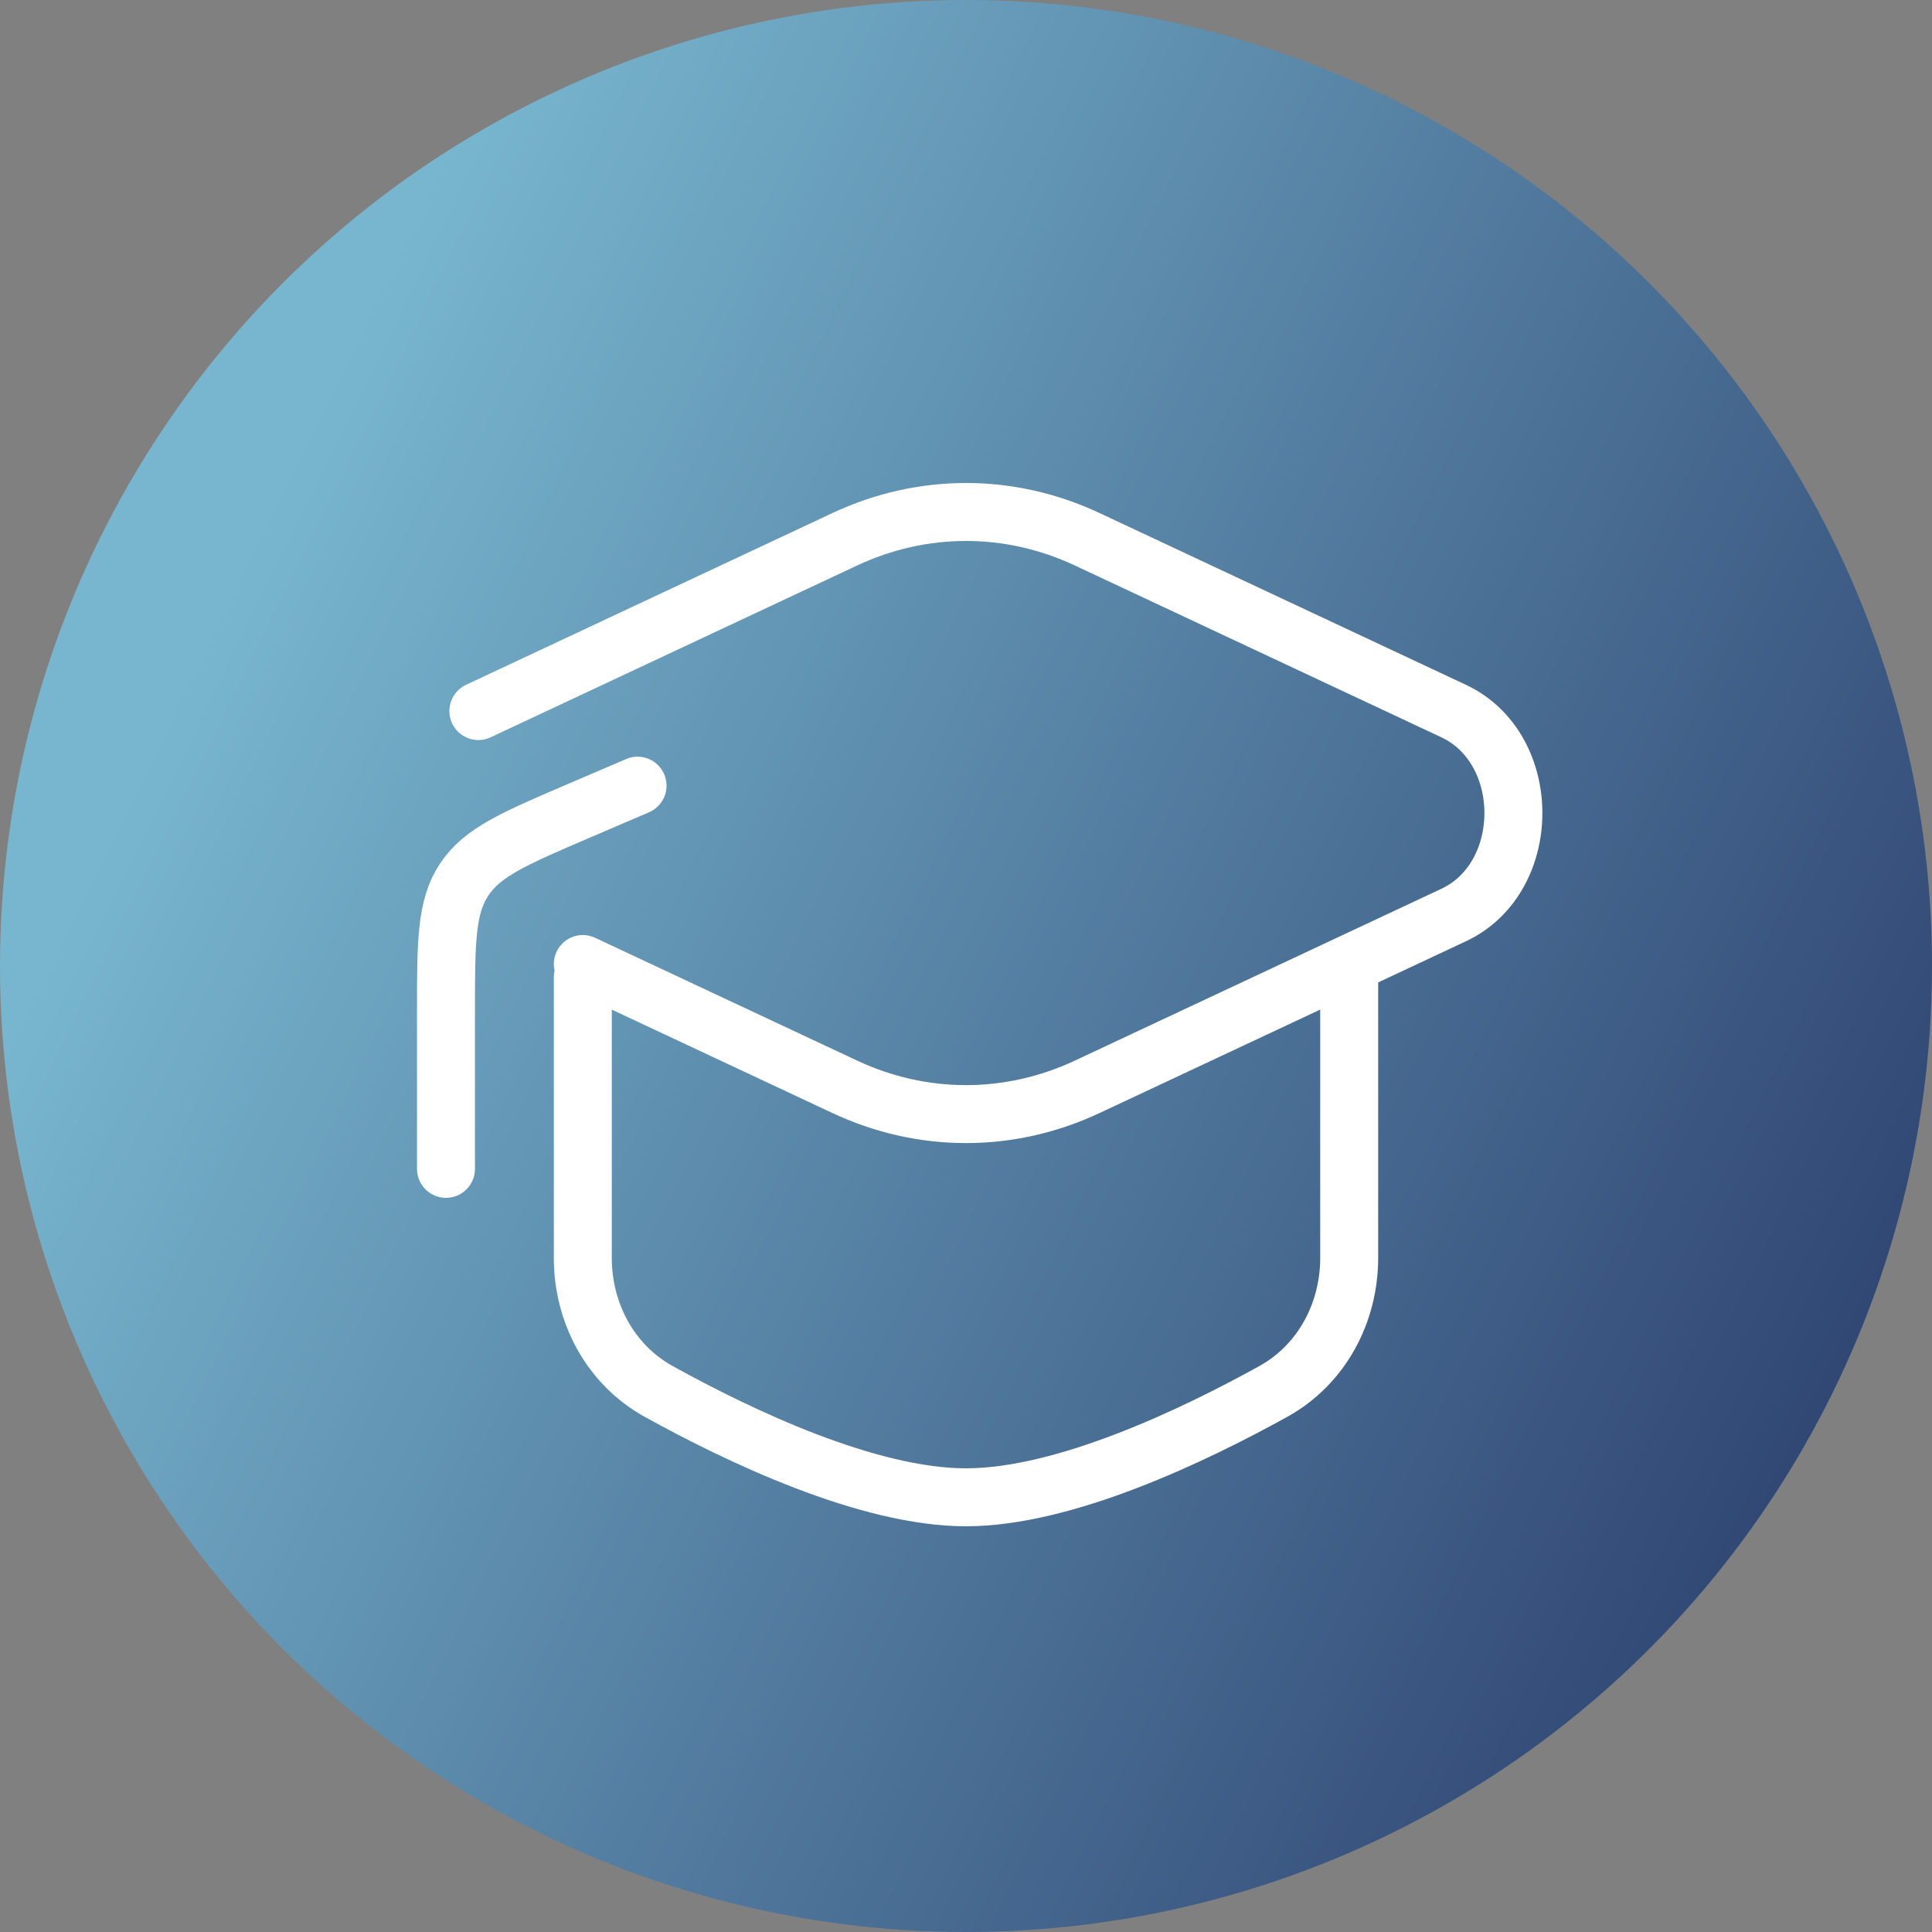 <?xml version="1.0" encoding="UTF-8"?> <svg xmlns="http://www.w3.org/2000/svg" width="50" height="50" viewBox="0 0 50 50" fill="none"><rect x="0" y="0" width="50" height="50" fill="#808080" stroke="none"/> <circle cx="25" cy="25" r="25" fill="url(#paint0_linear_515_387)"></circle> <g clip-path="url(#clip0_515_387)"> <g clip-path="url(#clip1_515_387)"> <path d="M12.38 18.402L21.859 13.958C23.872 13.014 26.128 13.014 28.141 13.958L37.62 18.402C39.682 19.369 39.682 22.715 37.62 23.681L28.141 28.125C26.128 29.069 23.872 29.069 21.859 28.125L15.083 24.949" stroke="white" stroke-width="1.5" stroke-linecap="round"></path> <path d="M11.542 30.25V26.195C11.542 24.383 11.542 23.477 12.01 22.767C12.478 22.057 13.31 21.7 14.976 20.986L16.5 20.333" stroke="white" stroke-width="1.5" stroke-linecap="round" stroke-linejoin="round"></path> <path d="M34.917 25.292V32.553C34.917 33.981 34.203 35.318 32.954 36.01C30.874 37.161 27.544 38.75 25 38.75C22.456 38.75 19.126 37.161 17.046 36.01C15.796 35.318 15.083 33.981 15.083 32.553V25.292" stroke="white" stroke-width="1.5" stroke-linecap="round"></path> </g> </g> <defs> <linearGradient id="paint0_linear_515_387" x1="9.554" y1="7.496" x2="58.113" y2="31.366" gradientUnits="userSpaceOnUse"> <stop stop-color="#78B6CF"></stop> <stop offset="0.92" stop-color="#2C406E"></stop> </linearGradient> <clipPath id="clip0_515_387"> <rect width="34" height="34" fill="white" transform="translate(8 8)"></rect> </clipPath> <clipPath id="clip1_515_387"> <rect width="34" height="34" fill="white" transform="translate(8 9)"></rect> </clipPath> </defs> </svg> 